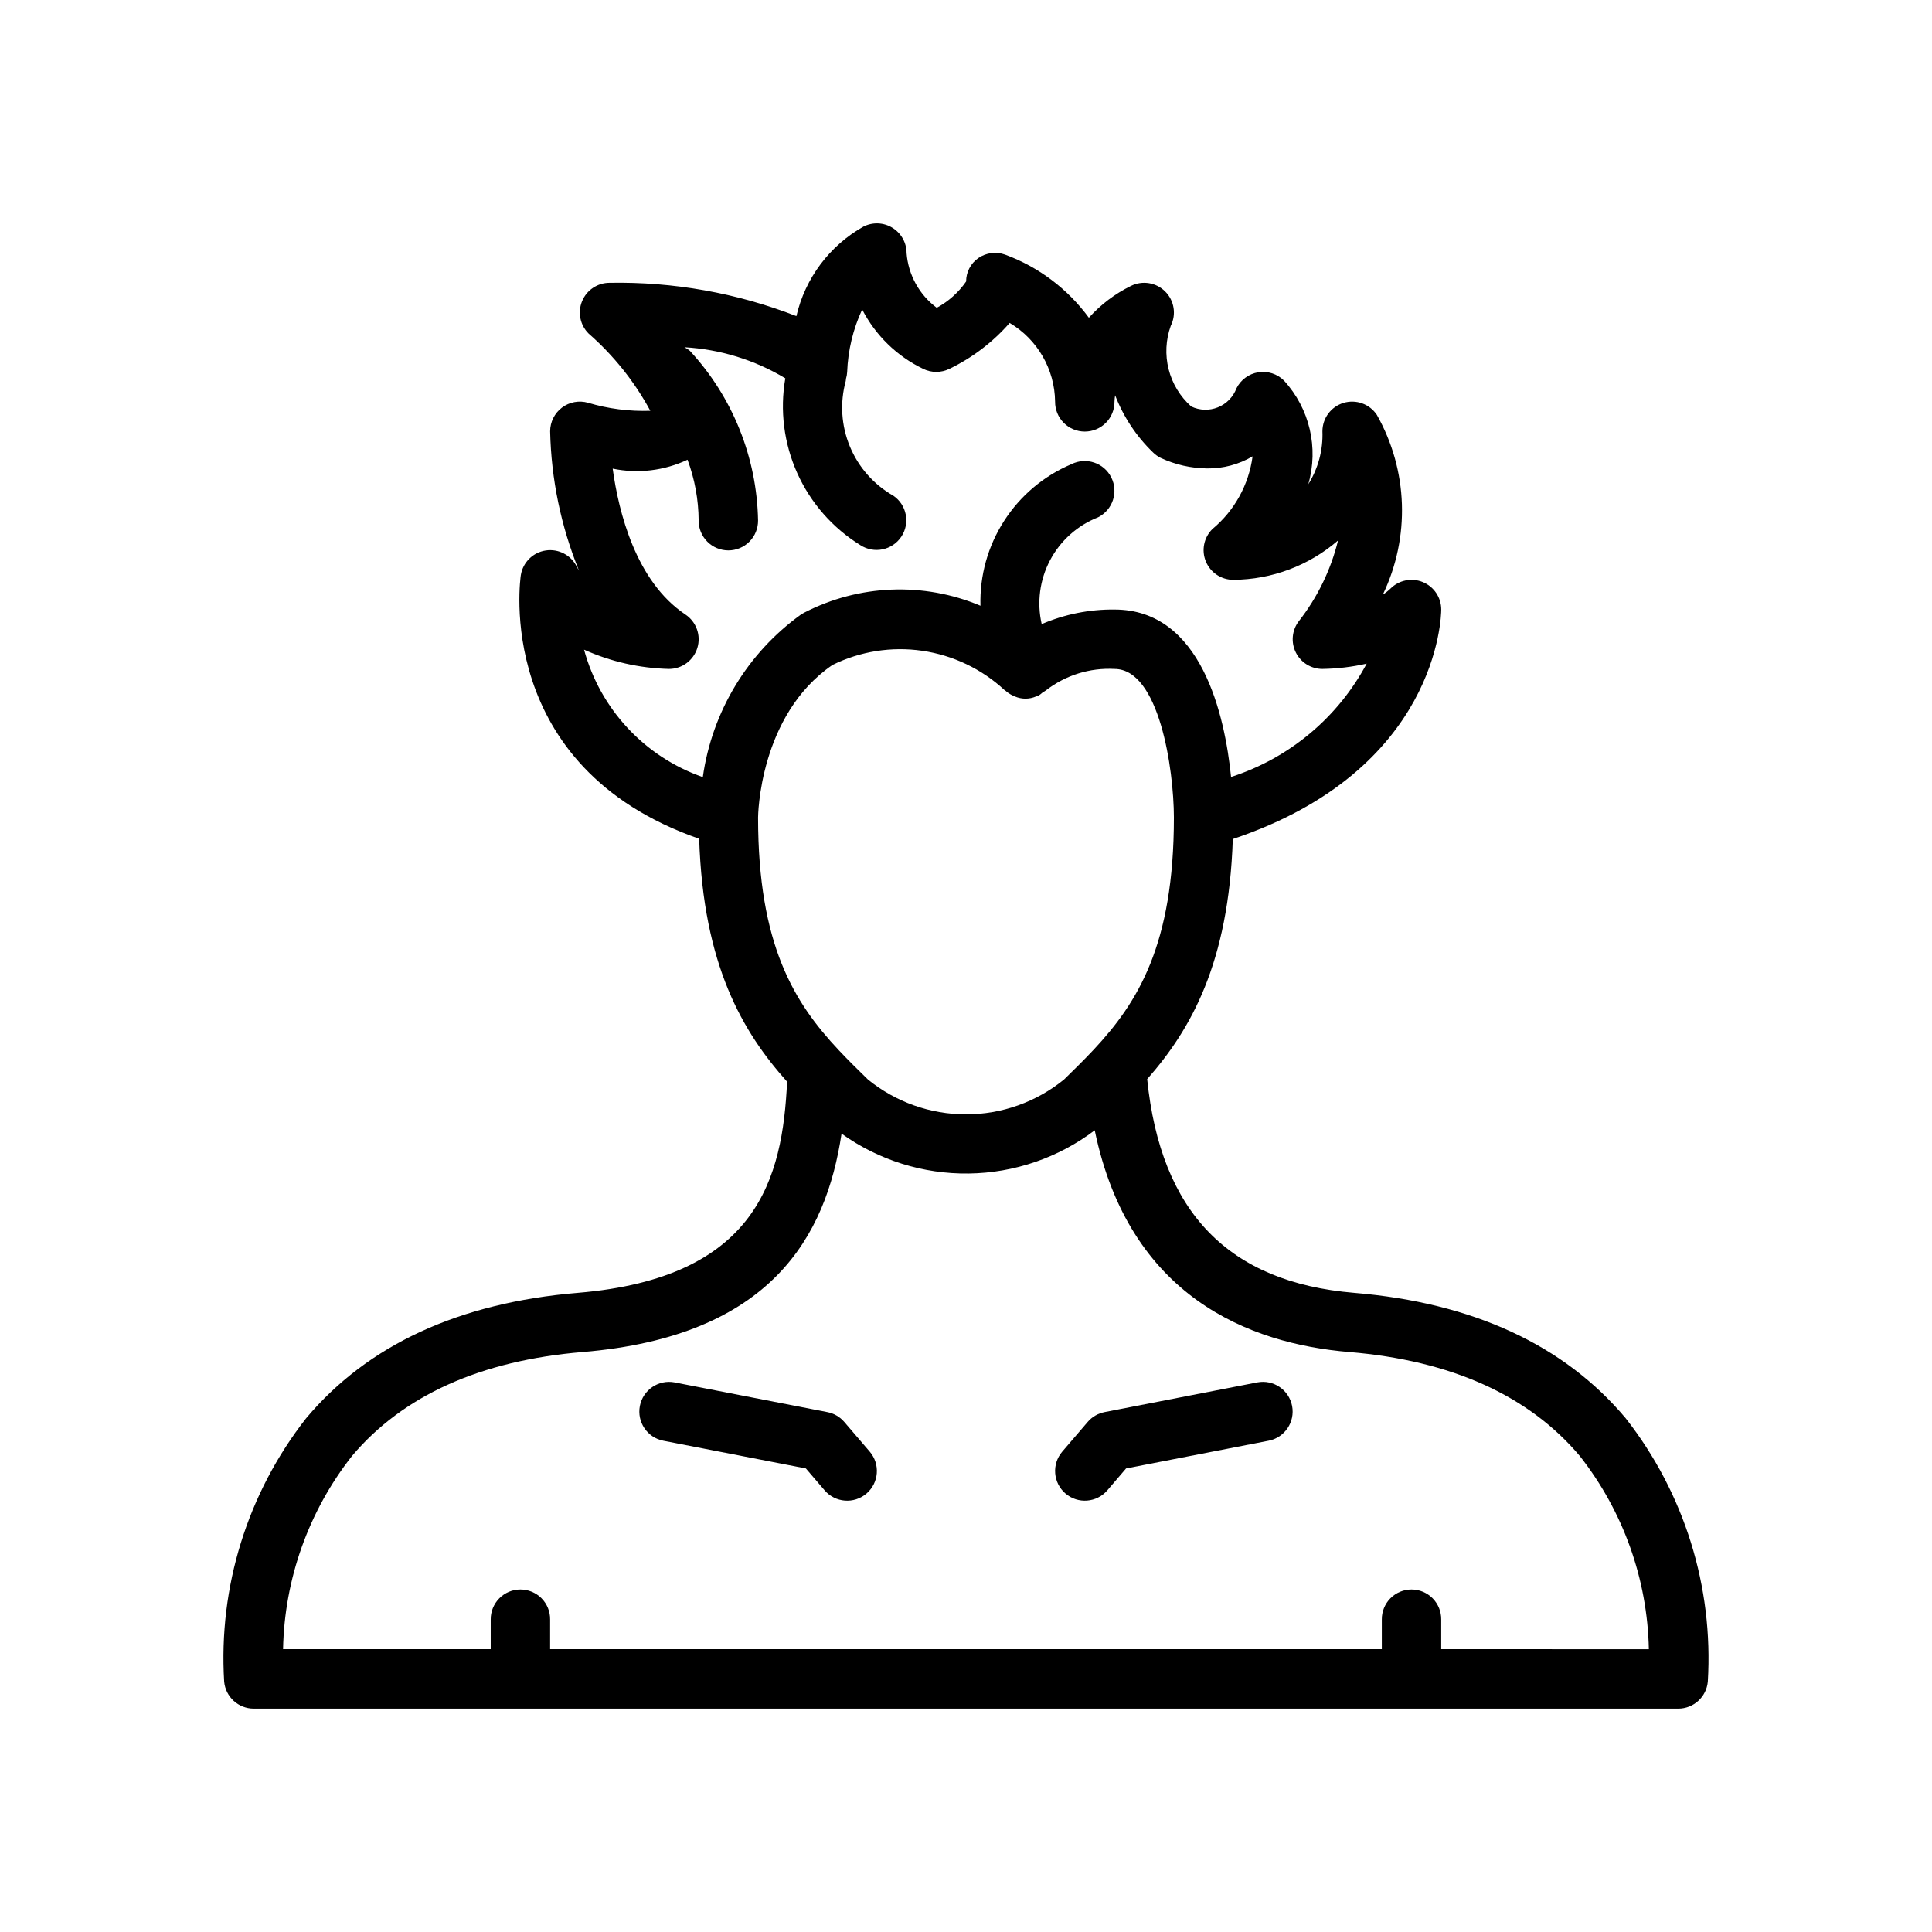 <?xml version="1.0" encoding="UTF-8"?>
<!-- Uploaded to: SVG Repo, www.svgrepo.com, Generator: SVG Repo Mixer Tools -->
<svg fill="#000000" width="800px" height="800px" version="1.1" viewBox="144 144 512 512" xmlns="http://www.w3.org/2000/svg">
 <g>
  <path d="m574.83 519.86c-16.309-19.438-40.512-30.621-71.938-33.242-33.406-2.785-51.297-21.426-54.879-56.645 11.5-13.055 21.625-30.684 22.691-63.617 54.422-18.223 55.238-59.035 55.238-60.82 0-3.184-1.918-6.055-4.859-7.273-2.941-1.219-6.328-0.543-8.578 1.707-0.613 0.602-1.297 1.137-2.031 1.586 7.289-15.18 6.691-32.961-1.598-47.617-1.922-2.887-5.512-4.172-8.828-3.168-3.32 1.004-5.59 4.062-5.594 7.531 0.191 4.945-1.113 9.832-3.742 14.023 2.793-9.648 0.355-20.055-6.434-27.461-1.789-1.789-4.328-2.609-6.828-2.207-2.496 0.406-4.648 1.988-5.777 4.254-0.867 2.297-2.656 4.129-4.938 5.043s-4.84 0.828-7.051-0.234c-2.938-2.617-5.023-6.051-5.988-9.863-0.965-3.809-0.766-7.824 0.57-11.52 1.516-3.031 0.922-6.691-1.477-9.086-2.394-2.398-6.055-2.992-9.086-1.477-4.219 2.07-8 4.93-11.141 8.43-5.598-7.641-13.32-13.457-22.207-16.73-2.367-0.855-5-0.516-7.074 0.906-2.039 1.41-3.254 3.734-3.25 6.215-2.008 2.902-4.676 5.289-7.785 6.969-4.633-3.449-7.547-8.734-7.996-14.492 0-2.734-1.414-5.269-3.742-6.703-2.324-1.434-5.227-1.559-7.668-0.328-9 5.062-15.457 13.676-17.789 23.734-15.773-6.141-32.594-9.141-49.516-8.832-3.184 0-6.055 1.918-7.273 4.859-1.219 2.941-0.543 6.328 1.707 8.578 6.633 5.797 12.176 12.734 16.367 20.484-5.586 0.188-11.164-0.531-16.516-2.133-2.375-0.676-4.93-0.199-6.898 1.289-1.973 1.488-3.129 3.812-3.133 6.281 0.277 12.68 2.871 25.195 7.656 36.941-0.219-0.355-0.422-0.723-0.609-1.098l-0.004-0.004c-1.523-3.047-4.84-4.769-8.211-4.262-3.371 0.504-6.031 3.125-6.594 6.488-0.09 0.523-7.598 50.812 47.258 69.918 1.07 33.559 11.547 51.234 23.301 64.371-1.207 25.512-7.781 51.988-55.488 55.961-31.465 2.621-55.688 13.816-72 33.27-15.512 19.824-23.23 44.641-21.695 69.766 0.375 4.051 3.769 7.148 7.836 7.148h377.51c4.07 0 7.469-3.102 7.836-7.156 1.516-25.137-6.227-49.961-21.758-69.785zm-276.05-203.69v-0.004c7.082 3.188 14.73 4.922 22.496 5.109 3.469 0 6.527-2.269 7.535-5.59 1.004-3.32-0.281-6.906-3.168-8.832-13.148-8.77-17.703-27.195-19.277-38.66 6.695 1.387 13.656 0.555 19.836-2.359 1.914 5.148 2.91 10.59 2.945 16.082-0.02 2.102 0.801 4.121 2.281 5.613 1.477 1.492 3.492 2.332 5.59 2.332 2.102 0 4.117-0.84 5.594-2.332 1.48-1.492 2.301-3.512 2.281-5.613-0.309-16.68-6.731-32.668-18.051-44.926-0.445-0.379-0.934-0.703-1.457-0.965 9.449 0.531 18.621 3.356 26.73 8.23-1.477 8.512-0.371 17.273 3.176 25.152s9.371 14.516 16.719 19.059c3.617 2.352 8.453 1.355 10.844-2.234 2.391-3.586 1.453-8.434-2.109-10.867-5.176-2.941-9.227-7.527-11.512-13.027-2.285-5.5-2.676-11.602-1.109-17.348 0.066-0.203 0.023-0.406 0.07-0.609 0.176-0.582 0.277-1.184 0.312-1.789 0.211-5.738 1.562-11.371 3.977-16.578 3.523 6.848 9.184 12.363 16.117 15.711 2.219 1.109 4.824 1.109 7.043 0 6.07-2.934 11.488-7.066 15.926-12.145 7.371 4.375 11.934 12.273 12.039 20.848-0.02 2.102 0.801 4.121 2.277 5.613 1.48 1.492 3.492 2.332 5.594 2.332s4.113-0.84 5.594-2.332c1.477-1.492 2.297-3.512 2.277-5.613 0.02-0.562 0.078-1.121 0.172-1.676 2.195 5.707 5.609 10.863 10.008 15.113 0.598 0.598 1.289 1.098 2.043 1.477 3.879 1.809 8.102 2.762 12.379 2.797 4.215 0.047 8.363-1.059 11.996-3.199-1.012 7.539-4.82 14.426-10.676 19.281-2.25 2.254-2.926 5.637-1.707 8.578 1.219 2.941 4.09 4.859 7.273 4.859 10.199-0.062 20.043-3.762 27.758-10.43-1.914 7.812-5.473 15.125-10.438 21.453-1.793 2.383-2.082 5.574-0.746 8.242 1.332 2.668 4.059 4.352 7.039 4.352 3.953-0.059 7.883-0.527 11.734-1.406-7.625 14.297-20.516 25.066-35.941 30.031-1.645-16.25-7.812-44.367-30.895-44.367-6.629-0.074-13.199 1.242-19.293 3.859-1.309-5.727-0.523-11.73 2.219-16.926s7.258-9.234 12.727-11.379c3.875-1.953 5.441-6.672 3.5-10.555-1.941-3.883-6.656-5.461-10.543-3.531-7.332 3.098-13.559 8.34-17.863 15.035-4.305 6.691-6.488 14.531-6.266 22.488-15.074-6.34-32.184-5.668-46.715 1.836-0.293 0.148-0.574 0.312-0.848 0.492-14.188 10.215-23.586 25.781-26.016 43.09-15.418-5.383-27.191-18.016-31.473-33.777zm65.816 4.059c7.375-3.637 15.68-4.949 23.816-3.766 8.133 1.18 15.723 4.797 21.758 10.379 0.074 0.074 0.18 0.098 0.258 0.172 0.605 0.551 1.293 1.008 2.039 1.344 0.172 0.078 0.336 0.156 0.512 0.223 1.781 0.762 3.801 0.758 5.582-0.012l0.07-0.027c0.207-0.082 0.422-0.125 0.625-0.227v0.004c0.379-0.242 0.734-0.52 1.062-0.828 0.312-0.164 0.609-0.352 0.895-0.559 5.172-4 11.609-6.008 18.137-5.656 11.844 0 15.719 26.523 15.742 39.359 0 33.719-9.555 49.039-21.266 61.539l-0.074 0.078c-2.516 2.68-5.129 5.242-7.769 7.82-7.344 5.981-16.52 9.242-25.988 9.242s-18.648-3.262-25.992-9.242c-2.594-2.527-5.152-5.043-7.625-7.668l-0.109-0.113c-11.762-12.516-21.375-27.828-21.375-61.656 0-0.266 0.227-27.059 19.703-40.406zm161.34 260.82v-7.871c0.02-2.102-0.801-4.121-2.277-5.613-1.48-1.496-3.492-2.332-5.594-2.332-2.102 0-4.113 0.836-5.594 2.332-1.477 1.492-2.297 3.512-2.277 5.613v7.871h-220.41v-7.871c0.023-2.102-0.797-4.121-2.277-5.613-1.477-1.496-3.492-2.332-5.594-2.332-2.098 0-4.113 0.836-5.59 2.332-1.48 1.492-2.301 3.512-2.281 5.613v7.871h-55.031c0.367-18.586 6.769-36.551 18.25-51.176 13.516-16.039 34.086-25.32 61.141-27.57 49.98-4.164 64.523-30.68 68.617-57.879 9.816 7.023 21.621 10.727 33.691 10.566 12.07-0.156 23.773-4.168 33.402-11.449 9.129 44.125 40.914 56.551 67.469 58.762 27.016 2.254 47.566 11.52 61.082 27.551 11.492 14.629 17.918 32.598 18.301 51.195z"/>
  <path d="m477.21 510.35-40.484 7.871v0.004c-1.742 0.336-3.316 1.254-4.473 2.602l-6.746 7.871c-2.828 3.301-2.445 8.27 0.855 11.102 3.301 2.828 8.27 2.445 11.098-0.855l4.961-5.793 37.793-7.348h0.004c4.254-0.84 7.027-4.965 6.199-9.223-0.828-4.258-4.945-7.043-9.207-6.231z"/>
  <path d="m367.74 520.83c-1.156-1.348-2.731-2.266-4.473-2.602l-40.484-7.871v-0.004c-4.262-0.812-8.379 1.973-9.207 6.231-0.828 4.258 1.945 8.383 6.199 9.223l37.793 7.348 4.961 5.793h0.004c2.828 3.301 7.801 3.684 11.102 0.855 3.301-2.832 3.68-7.801 0.852-11.102z"/>
 </g>
</svg>
